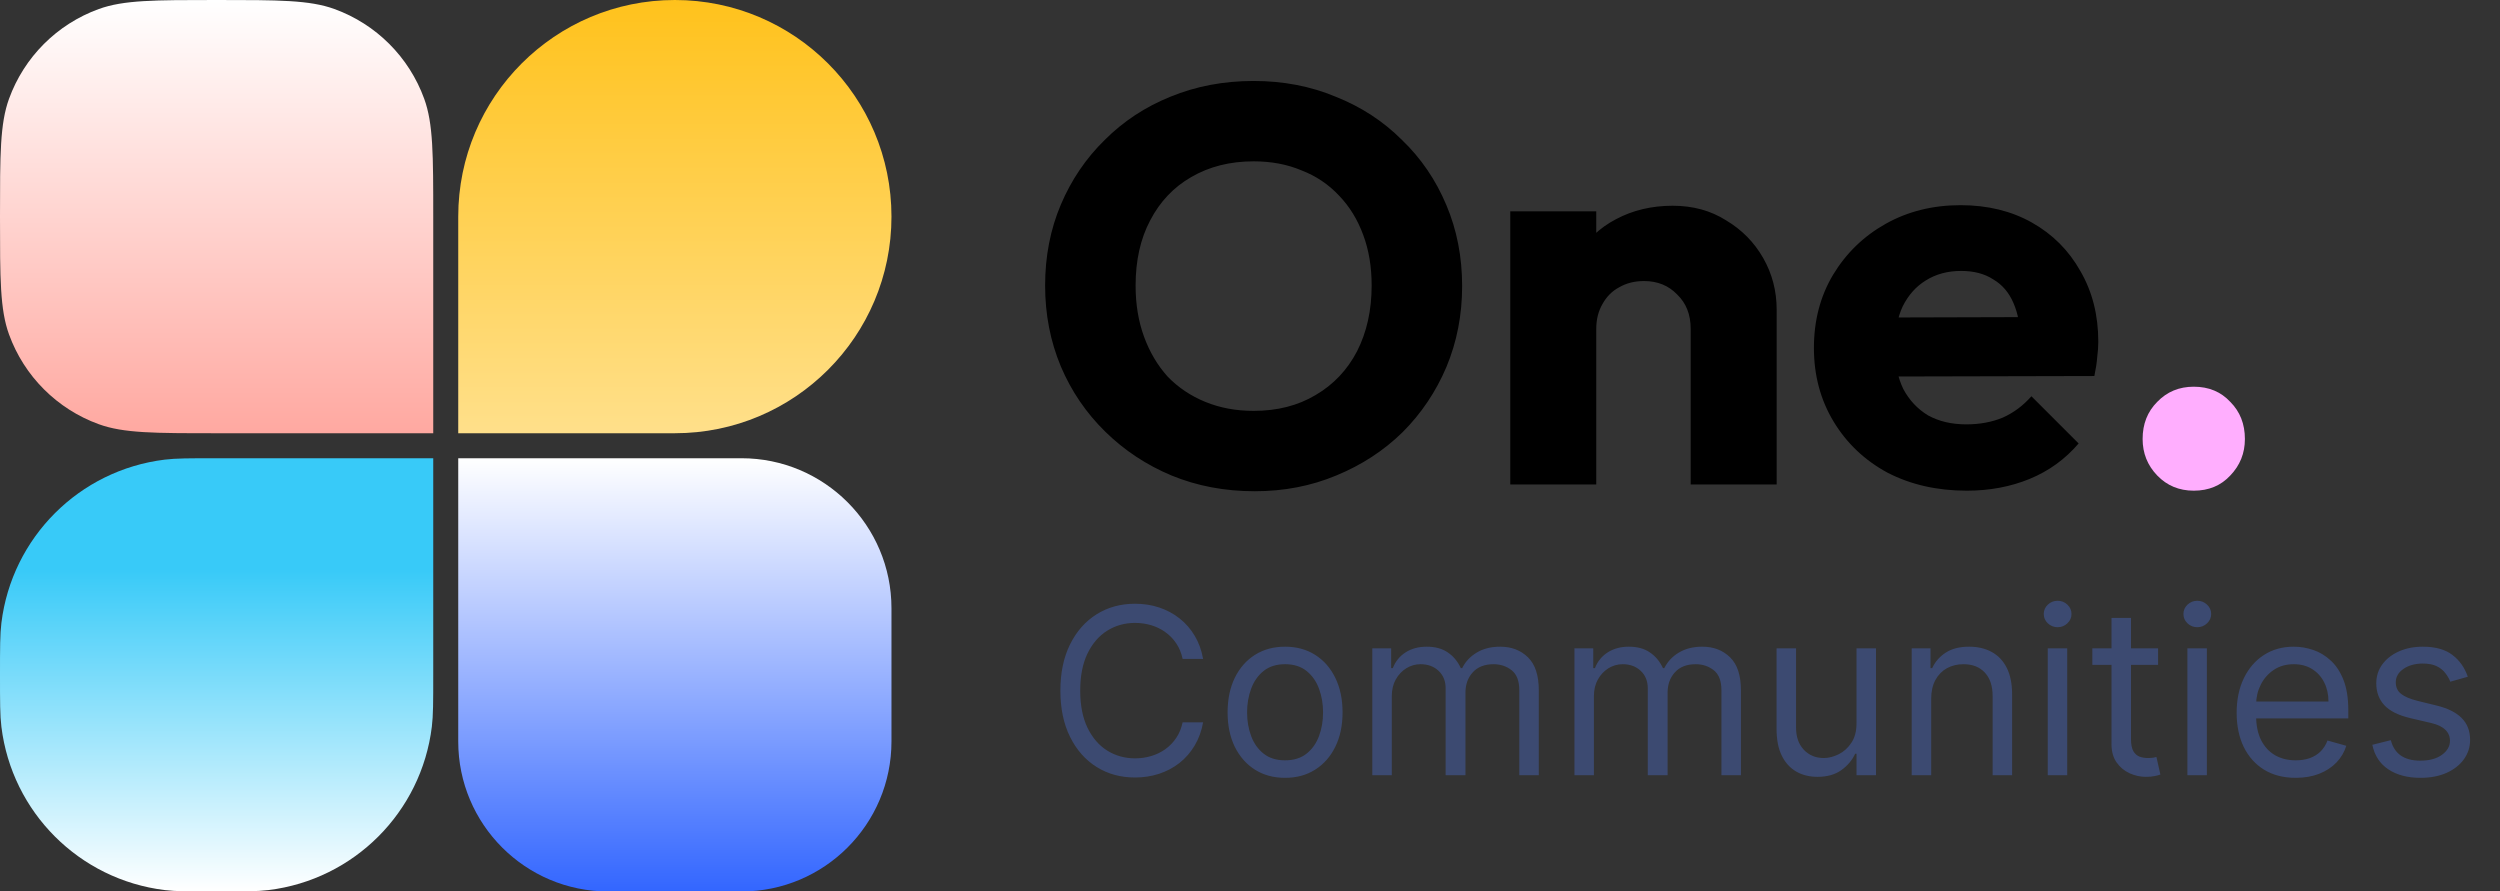 <svg width="129" height="46" viewBox="0 0 129 46" fill="none" xmlns="http://www.w3.org/2000/svg">
<rect x="0" y="0" width="129" height="46" fill="#333333" stroke="none"/>
<path d="M0 11.178C0 14.377 0 15.977 0.466 17.258C1.248 19.411 2.944 21.107 5.097 21.889C6.378 22.355 7.978 22.355 11.177 22.355H22.355V11.178C22.355 7.978 22.355 6.378 21.889 5.097C21.107 2.944 19.411 1.248 17.258 0.466C15.977 0 14.377 0 11.178 0C7.978 0 6.378 0 5.097 0.466C2.944 1.248 1.248 2.944 0.466 5.097C0 6.378 0 7.978 0 11.178Z" fill="url(#paint0_linear_1600_58292)"/>
<path d="M23.645 22.355H34.822C40.996 22.355 46 17.351 46 11.178C46 5.004 40.996 0 34.823 0C28.649 0 23.645 5.004 23.645 11.177V22.355Z" fill="url(#paint1_linear_1600_58292)"/>
<path d="M0 34.823C0 33.428 0 32.731 0.072 32.146C0.612 27.734 4.088 24.257 8.501 23.717C9.086 23.645 9.783 23.645 11.177 23.645H22.355V34.822C22.355 36.217 22.355 36.914 22.283 37.499C21.743 41.911 18.266 45.388 13.854 45.928C13.269 46 12.572 46 11.178 46C9.783 46 9.086 46 8.501 45.928C4.088 45.388 0.612 41.911 0.072 37.499C0 36.914 0 36.217 0 34.823Z" fill="url(#paint2_linear_1600_58292)"/>
<path d="M23.645 23.645H38.259C42.534 23.645 46 27.111 46 31.386V38.259C46 42.534 42.534 46 38.259 46H31.386C27.111 46 23.645 42.534 23.645 38.259V23.645Z" fill="url(#paint3_linear_1600_58292)"/>
<path d="M64.745 25.348C63.198 25.348 61.768 25.077 60.453 24.536C59.158 23.995 58.017 23.241 57.031 22.274C56.045 21.307 55.281 20.186 54.74 18.91C54.199 17.615 53.928 16.223 53.928 14.734C53.928 13.226 54.199 11.834 54.74 10.558C55.281 9.282 56.035 8.17 57.002 7.223C57.969 6.256 59.1 5.512 60.395 4.99C61.71 4.449 63.14 4.178 64.687 4.178C66.214 4.178 67.626 4.449 68.921 4.99C70.236 5.512 71.376 6.256 72.343 7.223C73.329 8.17 74.093 9.292 74.634 10.587C75.175 11.863 75.446 13.255 75.446 14.763C75.446 16.252 75.175 17.644 74.634 18.939C74.093 20.215 73.339 21.336 72.372 22.303C71.405 23.25 70.265 23.995 68.95 24.536C67.655 25.077 66.253 25.348 64.745 25.348ZM64.687 21.201C65.905 21.201 66.968 20.93 67.877 20.389C68.805 19.848 69.52 19.094 70.023 18.127C70.526 17.141 70.777 16.01 70.777 14.734C70.777 13.767 70.632 12.897 70.342 12.124C70.052 11.331 69.636 10.655 69.095 10.094C68.554 9.514 67.906 9.079 67.152 8.789C66.417 8.48 65.596 8.325 64.687 8.325C63.469 8.325 62.396 8.596 61.468 9.137C60.559 9.659 59.854 10.403 59.351 11.37C58.848 12.317 58.597 13.439 58.597 14.734C58.597 15.701 58.742 16.58 59.032 17.373C59.322 18.166 59.728 18.852 60.25 19.432C60.791 19.993 61.439 20.428 62.193 20.737C62.947 21.046 63.778 21.201 64.687 21.201ZM87.239 25V16.967C87.239 16.232 87.007 15.643 86.543 15.198C86.099 14.734 85.528 14.502 84.832 14.502C84.349 14.502 83.924 14.608 83.556 14.821C83.189 15.014 82.899 15.304 82.686 15.691C82.474 16.058 82.367 16.484 82.367 16.967L80.656 16.126C80.656 15.024 80.898 14.057 81.381 13.226C81.865 12.395 82.532 11.757 83.382 11.312C84.252 10.848 85.229 10.616 86.311 10.616C87.355 10.616 88.274 10.867 89.066 11.37C89.878 11.853 90.516 12.501 90.98 13.313C91.444 14.125 91.676 15.014 91.676 15.981V25H87.239ZM77.93 25V10.906H82.367V25H77.93ZM101.486 25.319C99.959 25.319 98.596 25.01 97.397 24.391C96.218 23.753 95.29 22.873 94.613 21.752C93.936 20.631 93.598 19.364 93.598 17.953C93.598 16.542 93.927 15.285 94.584 14.183C95.261 13.062 96.169 12.182 97.31 11.544C98.451 10.906 99.736 10.587 101.167 10.587C102.559 10.587 103.787 10.887 104.85 11.486C105.913 12.085 106.745 12.917 107.344 13.98C107.963 15.043 108.272 16.261 108.272 17.634C108.272 17.885 108.253 18.156 108.214 18.446C108.195 18.717 108.146 19.036 108.069 19.403L95.918 19.432V16.387L106.184 16.358L104.27 17.634C104.251 16.822 104.125 16.155 103.893 15.633C103.661 15.092 103.313 14.686 102.849 14.415C102.404 14.125 101.853 13.98 101.196 13.98C100.5 13.98 99.891 14.144 99.369 14.473C98.866 14.782 98.47 15.227 98.18 15.807C97.909 16.387 97.774 17.093 97.774 17.924C97.774 18.755 97.919 19.471 98.209 20.07C98.518 20.65 98.944 21.104 99.485 21.433C100.046 21.742 100.703 21.897 101.457 21.897C102.153 21.897 102.781 21.781 103.342 21.549C103.903 21.298 104.396 20.93 104.821 20.447L107.257 22.883C106.561 23.695 105.72 24.304 104.734 24.71C103.748 25.116 102.665 25.319 101.486 25.319Z" fill="black"/>
<path d="M113.198 25.319C112.444 25.319 111.815 25.058 111.313 24.536C110.81 24.014 110.559 23.386 110.559 22.651C110.559 21.878 110.81 21.24 111.313 20.737C111.815 20.215 112.444 19.954 113.198 19.954C113.971 19.954 114.599 20.215 115.083 20.737C115.585 21.24 115.837 21.878 115.837 22.651C115.837 23.386 115.585 24.014 115.083 24.536C114.599 25.058 113.971 25.319 113.198 25.319Z" fill="#FFAEFE"/>
<path d="M62.08 34H61.023C60.96 33.696 60.851 33.429 60.695 33.199C60.541 32.969 60.354 32.776 60.132 32.619C59.913 32.46 59.67 32.341 59.403 32.261C59.136 32.182 58.858 32.142 58.568 32.142C58.04 32.142 57.561 32.276 57.132 32.543C56.706 32.81 56.367 33.203 56.114 33.723C55.864 34.243 55.739 34.881 55.739 35.636C55.739 36.392 55.864 37.03 56.114 37.55C56.367 38.07 56.706 38.463 57.132 38.73C57.561 38.997 58.04 39.131 58.568 39.131C58.858 39.131 59.136 39.091 59.403 39.011C59.67 38.932 59.913 38.814 60.132 38.658C60.354 38.499 60.541 38.304 60.695 38.074C60.851 37.841 60.96 37.574 61.023 37.273H62.08C62 37.719 61.855 38.118 61.645 38.47C61.435 38.822 61.173 39.122 60.861 39.369C60.548 39.614 60.197 39.8 59.808 39.928C59.422 40.055 59.008 40.119 58.568 40.119C57.824 40.119 57.162 39.938 56.582 39.574C56.003 39.21 55.547 38.693 55.215 38.023C54.882 37.352 54.716 36.557 54.716 35.636C54.716 34.716 54.882 33.92 55.215 33.25C55.547 32.58 56.003 32.062 56.582 31.699C57.162 31.335 57.824 31.153 58.568 31.153C59.008 31.153 59.422 31.217 59.808 31.345C60.197 31.473 60.548 31.66 60.861 31.908C61.173 32.152 61.435 32.45 61.645 32.803C61.855 33.152 62 33.551 62.08 34ZM66.31 40.136C65.719 40.136 65.201 39.996 64.755 39.715C64.311 39.433 63.965 39.04 63.715 38.534C63.468 38.028 63.344 37.438 63.344 36.761C63.344 36.08 63.468 35.484 63.715 34.976C63.965 34.467 64.311 34.072 64.755 33.791C65.201 33.51 65.719 33.369 66.31 33.369C66.901 33.369 67.418 33.51 67.861 33.791C68.307 34.072 68.654 34.467 68.901 34.976C69.151 35.484 69.276 36.08 69.276 36.761C69.276 37.438 69.151 38.028 68.901 38.534C68.654 39.04 68.307 39.433 67.861 39.715C67.418 39.996 66.901 40.136 66.31 40.136ZM66.31 39.233C66.759 39.233 67.128 39.118 67.418 38.888C67.708 38.658 67.922 38.355 68.061 37.98C68.201 37.605 68.27 37.199 68.27 36.761C68.27 36.324 68.201 35.916 68.061 35.538C67.922 35.16 67.708 34.855 67.418 34.622C67.128 34.389 66.759 34.273 66.31 34.273C65.861 34.273 65.492 34.389 65.202 34.622C64.912 34.855 64.698 35.16 64.559 35.538C64.419 35.916 64.35 36.324 64.35 36.761C64.35 37.199 64.419 37.605 64.559 37.98C64.698 38.355 64.912 38.658 65.202 38.888C65.492 39.118 65.861 39.233 66.31 39.233ZM70.811 40V33.455H71.783V34.477H71.868C72.004 34.128 72.224 33.856 72.528 33.663C72.832 33.467 73.197 33.369 73.624 33.369C74.055 33.369 74.415 33.467 74.702 33.663C74.992 33.856 75.217 34.128 75.379 34.477H75.447C75.615 34.139 75.867 33.871 76.202 33.672C76.537 33.47 76.939 33.369 77.408 33.369C77.993 33.369 78.472 33.553 78.844 33.919C79.216 34.283 79.402 34.849 79.402 35.619V40H78.396V35.619C78.396 35.136 78.264 34.791 78 34.584C77.736 34.376 77.425 34.273 77.067 34.273C76.606 34.273 76.25 34.412 75.997 34.69C75.744 34.966 75.618 35.315 75.618 35.739V40H74.595V35.517C74.595 35.145 74.474 34.845 74.233 34.618C73.992 34.388 73.68 34.273 73.3 34.273C73.038 34.273 72.794 34.342 72.567 34.481C72.342 34.621 72.16 34.814 72.021 35.061C71.885 35.305 71.817 35.588 71.817 35.909V40H70.811ZM81.241 40V33.455H82.212V34.477H82.298C82.434 34.128 82.654 33.856 82.958 33.663C83.262 33.467 83.627 33.369 84.053 33.369C84.485 33.369 84.844 33.467 85.131 33.663C85.421 33.856 85.647 34.128 85.809 34.477H85.877C86.045 34.139 86.296 33.871 86.631 33.672C86.967 33.47 87.369 33.369 87.837 33.369C88.423 33.369 88.901 33.553 89.273 33.919C89.646 34.283 89.832 34.849 89.832 35.619V40H88.826V35.619C88.826 35.136 88.694 34.791 88.43 34.584C88.165 34.376 87.854 34.273 87.496 34.273C87.036 34.273 86.68 34.412 86.427 34.69C86.174 34.966 86.048 35.315 86.048 35.739V40H85.025V35.517C85.025 35.145 84.904 34.845 84.663 34.618C84.421 34.388 84.11 34.273 83.729 34.273C83.468 34.273 83.224 34.342 82.996 34.481C82.772 34.621 82.59 34.814 82.451 35.061C82.315 35.305 82.246 35.588 82.246 35.909V40H81.241ZM95.796 37.324V33.455H96.801V40H95.796V38.892H95.727C95.574 39.224 95.335 39.507 95.011 39.74C94.688 39.97 94.278 40.085 93.784 40.085C93.375 40.085 93.011 39.996 92.693 39.817C92.375 39.635 92.125 39.362 91.943 38.999C91.761 38.632 91.671 38.17 91.671 37.614V33.455H92.676V37.545C92.676 38.023 92.81 38.403 93.077 38.688C93.347 38.972 93.69 39.114 94.108 39.114C94.358 39.114 94.612 39.05 94.871 38.922C95.132 38.794 95.351 38.598 95.527 38.334C95.706 38.07 95.796 37.733 95.796 37.324ZM99.649 36.062V40H98.643V33.455H99.615V34.477H99.7C99.853 34.145 100.086 33.878 100.399 33.676C100.711 33.472 101.115 33.369 101.609 33.369C102.052 33.369 102.44 33.46 102.772 33.642C103.105 33.821 103.363 34.094 103.548 34.46C103.733 34.824 103.825 35.284 103.825 35.841V40H102.819V35.909C102.819 35.395 102.686 34.994 102.419 34.707C102.152 34.418 101.785 34.273 101.319 34.273C100.998 34.273 100.711 34.342 100.458 34.481C100.208 34.621 100.011 34.824 99.866 35.091C99.721 35.358 99.649 35.682 99.649 36.062ZM105.663 40V33.455H106.668V40H105.663ZM106.174 32.364C105.978 32.364 105.809 32.297 105.667 32.163C105.528 32.03 105.458 31.869 105.458 31.682C105.458 31.494 105.528 31.334 105.667 31.2C105.809 31.067 105.978 31 106.174 31C106.37 31 106.538 31.067 106.677 31.2C106.819 31.334 106.89 31.494 106.89 31.682C106.89 31.869 106.819 32.03 106.677 32.163C106.538 32.297 106.37 32.364 106.174 32.364ZM111.357 33.455V34.307H107.965V33.455H111.357ZM108.953 31.886H109.959V38.125C109.959 38.409 110 38.622 110.083 38.764C110.168 38.903 110.276 38.997 110.407 39.045C110.54 39.091 110.681 39.114 110.828 39.114C110.939 39.114 111.03 39.108 111.101 39.097C111.172 39.082 111.229 39.071 111.272 39.062L111.476 39.966C111.408 39.992 111.313 40.017 111.191 40.043C111.069 40.071 110.914 40.085 110.726 40.085C110.442 40.085 110.164 40.024 109.891 39.902C109.621 39.78 109.397 39.594 109.218 39.344C109.042 39.094 108.953 38.778 108.953 38.398V31.886ZM112.87 40V33.455H113.875V40H112.87ZM113.381 32.364C113.185 32.364 113.016 32.297 112.874 32.163C112.735 32.03 112.665 31.869 112.665 31.682C112.665 31.494 112.735 31.334 112.874 31.2C113.016 31.067 113.185 31 113.381 31C113.577 31 113.745 31.067 113.884 31.2C114.026 31.334 114.097 31.494 114.097 31.682C114.097 31.869 114.026 32.03 113.884 32.163C113.745 32.297 113.577 32.364 113.381 32.364ZM118.462 40.136C117.831 40.136 117.287 39.997 116.83 39.719C116.375 39.438 116.024 39.045 115.777 38.543C115.533 38.037 115.411 37.449 115.411 36.778C115.411 36.108 115.533 35.517 115.777 35.006C116.024 34.492 116.368 34.091 116.808 33.804C117.251 33.514 117.768 33.369 118.359 33.369C118.7 33.369 119.037 33.426 119.369 33.54C119.702 33.653 120.004 33.838 120.277 34.094C120.55 34.347 120.767 34.682 120.929 35.099C121.091 35.517 121.172 36.031 121.172 36.642V37.068H116.126V36.199H120.149C120.149 35.83 120.075 35.5 119.928 35.21C119.783 34.92 119.575 34.692 119.305 34.524C119.038 34.356 118.723 34.273 118.359 34.273C117.959 34.273 117.612 34.372 117.32 34.571C117.03 34.767 116.807 35.023 116.651 35.338C116.494 35.653 116.416 35.992 116.416 36.352V36.932C116.416 37.426 116.501 37.845 116.672 38.189C116.845 38.53 117.085 38.79 117.392 38.969C117.699 39.145 118.055 39.233 118.462 39.233C118.726 39.233 118.964 39.196 119.178 39.122C119.393 39.045 119.58 38.932 119.736 38.781C119.892 38.628 120.013 38.438 120.098 38.21L121.07 38.483C120.967 38.812 120.795 39.102 120.554 39.352C120.313 39.599 120.014 39.793 119.659 39.932C119.304 40.068 118.905 40.136 118.462 40.136ZM127.338 34.92L126.435 35.176C126.378 35.026 126.294 34.879 126.183 34.737C126.075 34.592 125.928 34.473 125.74 34.379C125.553 34.285 125.312 34.239 125.02 34.239C124.619 34.239 124.286 34.331 124.018 34.516C123.754 34.697 123.622 34.929 123.622 35.21C123.622 35.46 123.713 35.658 123.895 35.803C124.077 35.947 124.361 36.068 124.747 36.165L125.719 36.403C126.304 36.545 126.74 36.763 127.027 37.055C127.314 37.345 127.457 37.719 127.457 38.176C127.457 38.551 127.349 38.886 127.134 39.182C126.92 39.477 126.622 39.71 126.239 39.881C125.855 40.051 125.409 40.136 124.901 40.136C124.233 40.136 123.68 39.992 123.243 39.702C122.805 39.412 122.528 38.989 122.412 38.432L123.366 38.193C123.457 38.545 123.629 38.81 123.882 38.986C124.138 39.162 124.472 39.25 124.884 39.25C125.352 39.25 125.724 39.151 126 38.952C126.278 38.75 126.418 38.508 126.418 38.227C126.418 38 126.338 37.81 126.179 37.656C126.02 37.5 125.776 37.383 125.446 37.307L124.355 37.051C123.756 36.909 123.315 36.689 123.034 36.391C122.756 36.09 122.616 35.713 122.616 35.261C122.616 34.892 122.72 34.565 122.928 34.281C123.138 33.997 123.423 33.774 123.784 33.612C124.148 33.45 124.56 33.369 125.02 33.369C125.668 33.369 126.176 33.511 126.545 33.795C126.918 34.08 127.182 34.455 127.338 34.92Z" fill="#3C4A71"/>
<defs>
<linearGradient id="paint0_linear_1600_58292" x1="23" y1="46" x2="23" y2="0" gradientUnits="userSpaceOnUse">
<stop stop-color="#FF4D3D"/>
<stop offset="1" stop-color="white"/>
</linearGradient>
<linearGradient id="paint1_linear_1600_58292" x1="23" y1="46" x2="23" y2="0" gradientUnits="userSpaceOnUse">
<stop stop-color="white"/>
<stop offset="1" stop-color="#FFC21C"/>
</linearGradient>
<linearGradient id="paint2_linear_1600_58292" x1="23" y1="0" x2="23" y2="46" gradientUnits="userSpaceOnUse">
<stop offset="0.639" stop-color="#38CAF8"/>
<stop offset="1" stop-color="white"/>
</linearGradient>
<linearGradient id="paint3_linear_1600_58292" x1="34.823" y1="23.645" x2="34.823" y2="46" gradientUnits="userSpaceOnUse">
<stop stop-color="white"/>
<stop offset="1" stop-color="#3366FF"/>
</linearGradient>
</defs>
</svg>
